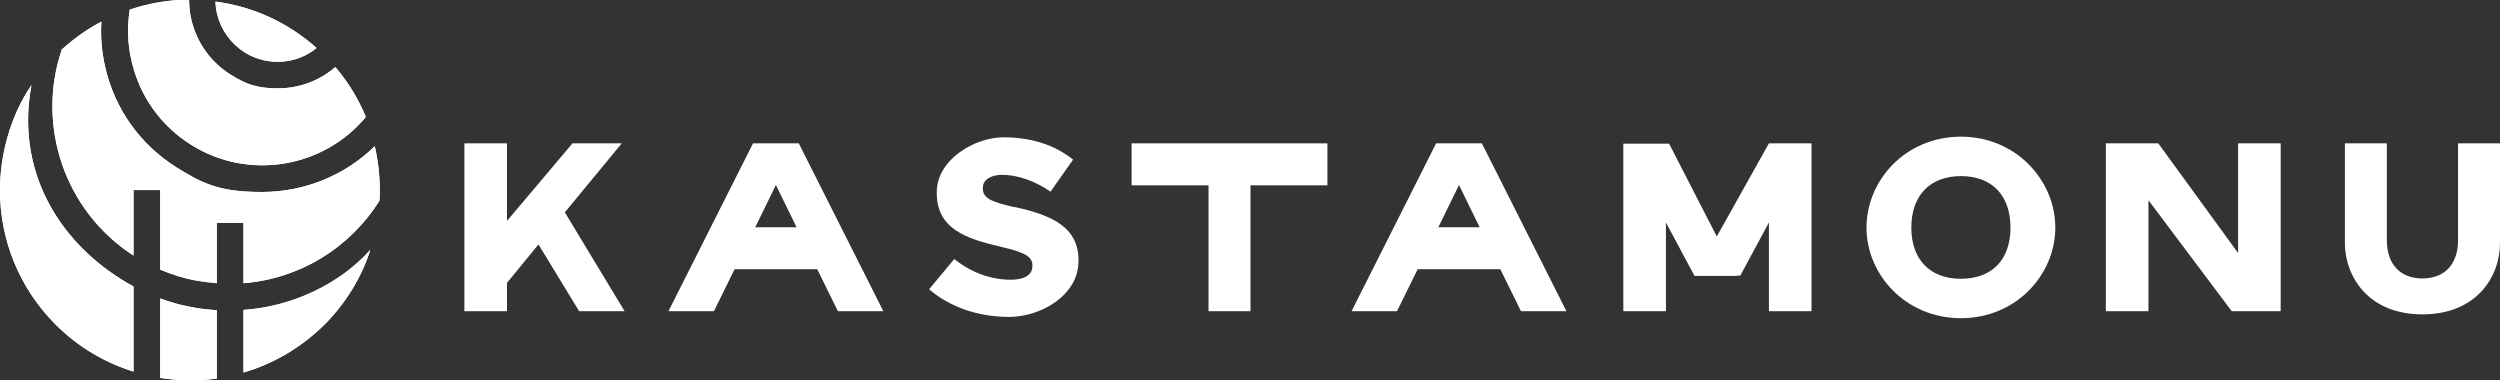 <?xml version="1.0" encoding="UTF-8"?>
<svg id="Layer_1" data-name="Layer 1" xmlns="http://www.w3.org/2000/svg" xmlns:xlink="http://www.w3.org/1999/xlink" version="1.1" viewBox="0 0 786.5 119.6">
  <rect x="0" y="0" width="786.5" height="119.6" fill="#333333" stroke="none"/>
  <defs>
    <style>
      .cls-1 {
        clip-path: url(#clippath);
      }

      .cls-2, .cls-3 {
        fill: #fff;
      }

      .cls-3 {
        stroke-width: 0px;
      }
    </style>
    <clipPath id="clippath">
      <path class="cls-3" d="M50.4,118.9c5.9.9,11.9,1,17.8.2v-21.5c-2.8-.2-5.7-.5-8.5-1.1-3.2-.6-6.3-1.5-9.3-2.6v25ZM76.6,97.5v19.7c9.3-2.7,18.1-7.8,25.5-15.1,6.4-6.4,11.6-14.6,14.4-23.5-9.8,11-25,17.9-39.9,18.9M0,59.6v.4c0,15.2,5.9,30.5,17.5,42.1,7.1,7.1,15.5,12,24.5,14.8v-26.8c-1.3-.7-2.6-1.4-3.8-2.2C17.6,75,5,52.8,9.9,26.8,3.1,36.6,0,49.2,0,59.6M19.4,15.7c-8,23.7.8,50.6,22.6,64.7v-20.6h8.4v25c3.5,1.5,7.2,2.7,10.9,3.4,2.3.4,4.6.7,6.9.9v-19h8.4v19c17.6-1.4,33.4-11,42.8-26,0,0,0,0,0-.1.3-5.7-.2-11.4-1.5-17-9.6,9.4-22.4,14.4-35.5,14.4s-18.5-2.5-26.8-7.7c-11.5-7.2-19.5-18.4-22.5-31.6-1.1-4.7-1.5-9.5-1.2-14.3-4.4,2.3-8.6,5.3-12.5,8.8M68.3,4.4c1.2,5,4.3,9.3,8.7,12.1,7.3,4.5,16.4,3.7,22.6-1.4-9.2-8.2-20.3-13.1-31.8-14.6,0,1.3.2,2.6.5,3.9M40.8,3.1c-.8,5.3-.7,10.8.6,16.1,2.5,11,9.2,20.4,18.8,26.4,18.1,11.3,41.6,7.2,54.9-8.8-2.3-5.6-5.5-10.9-9.6-15.7-5.1,4.4-11.5,6.7-18.1,6.7s-10.2-1.4-14.8-4.3c-6.3-3.9-10.7-10.1-12.4-17.3-.5-2.1-.7-4.2-.7-6.3-6.3,0-12.6,1.1-18.6,3.1"/>
    </clipPath>
  </defs>
  <g>
    <path class="cls-2" d="M50.4,118.9c5.9.9,11.9,1,17.8.2v-21.5c-2.8-.2-5.7-.5-8.5-1.1-3.2-.6-6.3-1.5-9.3-2.6v25ZM76.6,97.5v19.7c9.3-2.7,18.1-7.8,25.5-15.1,6.4-6.4,11.6-14.6,14.4-23.5-9.8,11-25,17.9-39.9,18.9M0,59.6v.4c0,15.2,5.9,30.5,17.5,42.1,7.1,7.1,15.5,12,24.5,14.8v-26.8c-1.3-.7-2.6-1.4-3.8-2.2C17.6,75,5,52.8,9.9,26.8,3.1,36.6,0,49.2,0,59.6M19.4,15.7c-8,23.7.8,50.6,22.6,64.7v-20.6h8.4v25c3.5,1.5,7.2,2.7,10.9,3.4,2.3.4,4.6.7,6.9.9v-19h8.4v19c17.6-1.4,33.4-11,42.8-26,0,0,0,0,0-.1.3-5.7-.2-11.4-1.5-17-9.6,9.4-22.4,14.4-35.5,14.4s-18.5-2.5-26.8-7.7c-11.5-7.2-19.5-18.4-22.5-31.6-1.1-4.7-1.5-9.5-1.2-14.3-4.4,2.3-8.6,5.3-12.5,8.8M68.3,4.4c1.2,5,4.3,9.3,8.7,12.1,7.3,4.5,16.4,3.7,22.6-1.4-9.2-8.2-20.3-13.1-31.8-14.6,0,1.3.2,2.6.5,3.9M40.8,3.1c-.8,5.3-.7,10.8.6,16.1,2.5,11,9.2,20.4,18.8,26.4,18.1,11.3,41.6,7.2,54.9-8.8-2.3-5.6-5.5-10.9-9.6-15.7-5.1,4.4-11.5,6.7-18.1,6.7s-10.2-1.4-14.8-4.3c-6.3-3.9-10.7-10.1-12.4-17.3-.5-2.1-.7-4.2-.7-6.3-6.3,0-12.6,1.1-18.6,3.1"/>
    <g class="cls-1">
      <rect class="cls-3" x="-23.5" y="-23.5" width="166.9" height="166.9" transform="translate(-23.5 74.6) rotate(-55)"/>
    </g>
  </g>
  <g>
    <path class="cls-3" d="M452.5,71.5l6.5-13.3,6.5,13.3h-13.1ZM466.2,45.1h-14.4l-26.6,52.8h14.3l6.5-13.2h26l6.5,13.2h14.3l-26.6-52.8Z"/>
    <polygon class="cls-3" points="717.5 97.9 717.5 45.1 704.1 45.1 704.1 79.6 679 45.1 675.9 45.1 662.5 45.1 662.5 97.9 675.9 97.9 675.9 63 702.1 97.9 704.1 97.9 717.5 97.9"/>
    <polygon class="cls-3" points="569.9 45.1 556.5 45.1 540.1 74.4 525.1 45.2 524.1 45.2 510.7 45.2 510.7 97.9 524.1 97.9 524.1 70 533.1 86.8 546.4 86.8 546.4 86.7 547.5 86.7 556.5 70 556.5 97.9 569.9 97.9 569.9 45.2 569.8 45.2 569.9 45.1"/>
    <polygon class="cls-3" points="177.7 66.8 195.6 45.1 180.1 45.1 159.5 69.5 159.5 45.1 146.1 45.1 146.1 97.9 159.5 97.9 159.5 89 169.4 76.9 182.2 97.9 196.5 97.9 177.7 66.8"/>
    <path class="cls-3" d="M237.6,71.5l6.5-13.3,6.5,13.3h-13.1ZM251.3,45.1h-14.4l-26.6,52.8h14.3l6.5-13.2h26l6.5,13.2h14.3l-26.6-52.8Z"/>
    <polygon class="cls-3" points="356 45.1 356 58.3 380.2 58.3 380.2 97.9 393.4 97.9 393.4 58.3 417.6 58.3 417.6 45.1 356 45.1"/>
    <path class="cls-3" d="M616.9,55.4c9.7,0,15.6,6,15.6,16.2s-5.9,16.1-15.6,16.1-15.6-6-15.6-16.1,5.9-16.2,15.6-16.2M616.9,43c-17.5,0-29.7,13.8-29.7,28.6s12.3,28.5,29.7,28.5,29.7-13.7,29.7-28.5-12.3-28.6-29.7-28.6"/>
    <path class="cls-3" d="M773.3,45.1v30.5c0,7.5-4.2,12-11.2,12s-11.2-4.5-11.2-12v-30.5h-13.2v31.3c0,5.6,2.1,11.2,5.8,15.2,4.4,4.8,10.8,7.3,18.6,7.3,16.8,0,24.4-11.6,24.4-22.5v-31.3h-13.2Z"/>
    <path class="cls-3" d="M319.2,65.2c-7.3-1.7-10-2.8-10-5.9v-.2c0-3,3.3-4.1,6-4.1,4.9,0,10.4,1.9,15.3,5.3l7.1-10.1c-6-4.7-13.2-7-22-7s-20.9,6.9-20.9,17.3v.2c0,11.3,9.2,14.4,20.4,17,7.4,1.7,9.7,3.1,9.7,5.8v.2c0,2.8-2.5,4.3-6.8,4.3-6.3,0-12.3-2.2-17.8-6.5l-7.9,9.5c6.5,5.6,15.4,8.7,25.2,8.7s21.8-6.7,21.8-17.6v-.2c0-10.3-8.1-14.2-20.2-16.8"/>
  </g>
</svg>